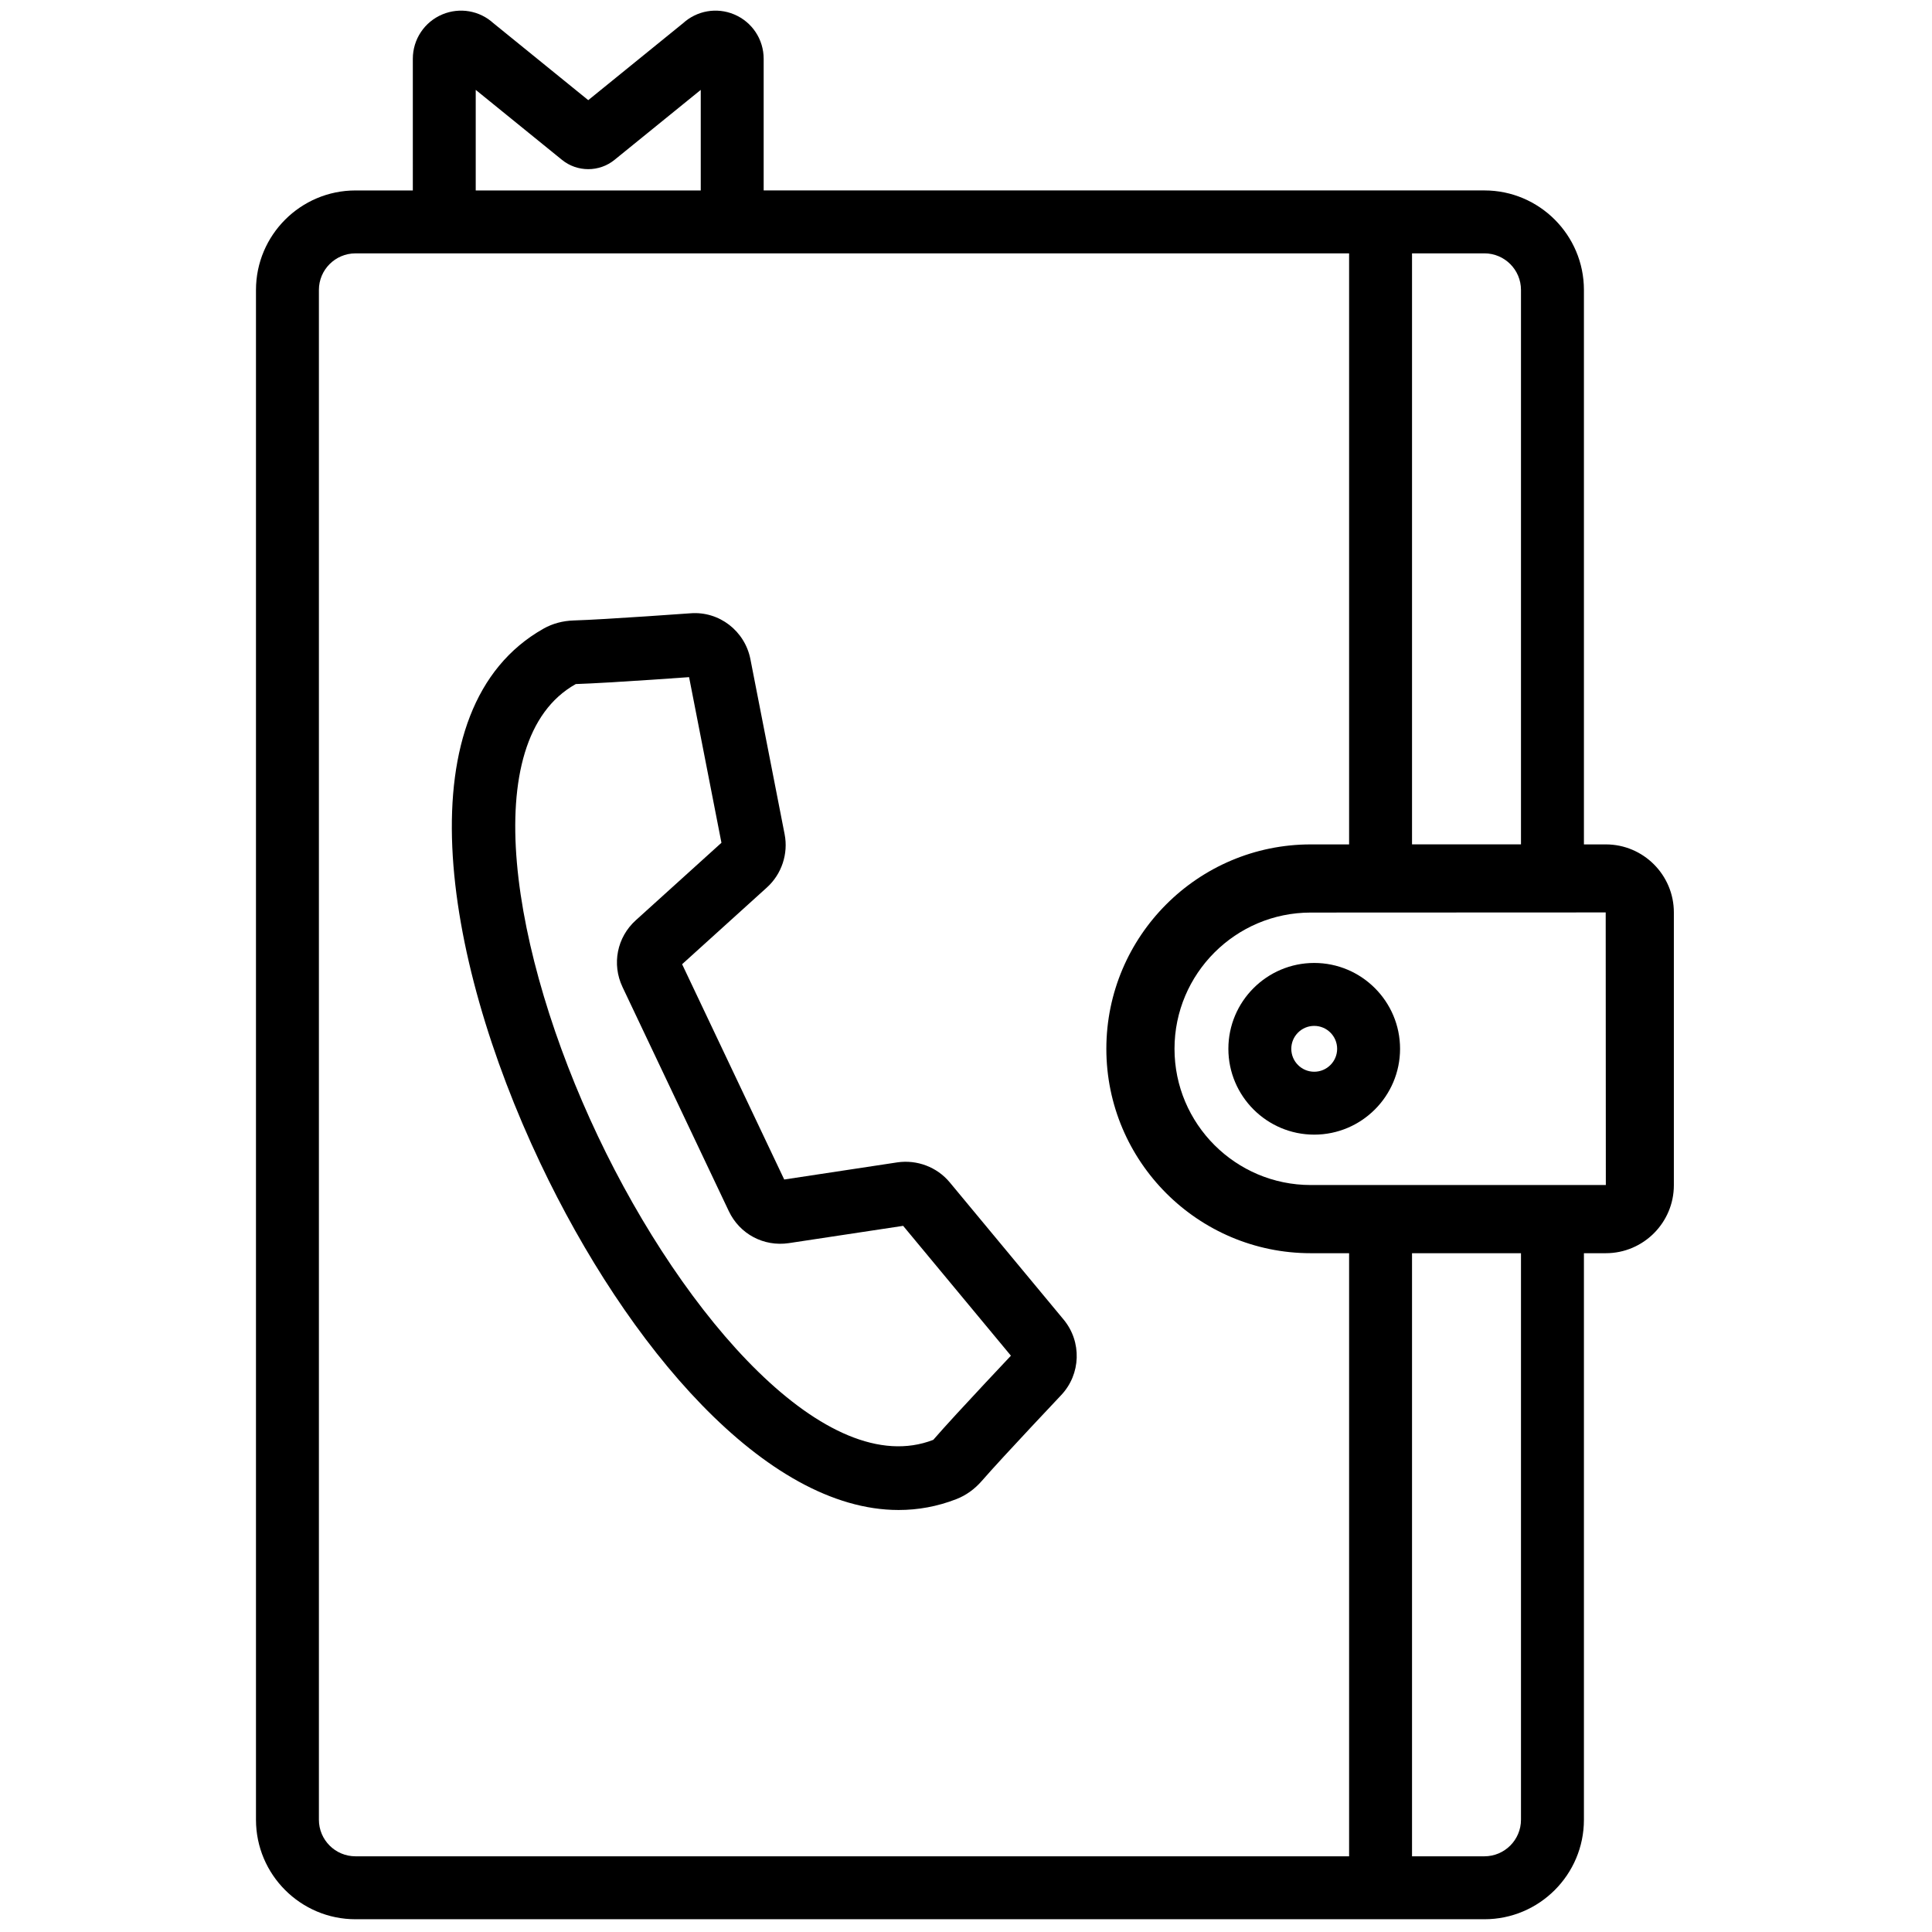 <svg xmlns="http://www.w3.org/2000/svg" xmlns:xlink="http://www.w3.org/1999/xlink" version="1.1" width="36" height="36" viewBox="0 0 256 256" xml:space="preserve">

<defs>
</defs>
<g style="stroke: none; stroke-width: 0; stroke-dasharray: none; stroke-linecap: butt; stroke-linejoin: miter; stroke-miterlimit: 10; fill: none; fill-rule: nonzero; opacity: 1;" transform="translate(1.407 1.407) scale(2.81 2.81)" >
	<path d="M 61.471 53.003 c -2.232 0 -4.048 -1.816 -4.048 -4.048 c 0 -2.232 1.816 -4.048 4.048 -4.048 s 4.048 1.816 4.048 4.048 C 65.519 51.188 63.703 53.003 61.471 53.003 z M 61.471 47.875 c -0.596 0 -1.081 0.485 -1.081 1.081 c 0 0.596 0.485 1.081 1.081 1.081 c 0.596 0 1.081 -0.485 1.081 -1.081 C 62.552 48.36 62.067 47.875 61.471 47.875 z" style="stroke: none; stroke-width: 1; stroke-dasharray: none; stroke-linecap: butt; stroke-linejoin: miter; stroke-miterlimit: 10; fill: rgb(0,0,0); fill-rule: nonzero; opacity: 1;" transform=" matrix(1 0 0 1 0 0) " stroke-linecap="round" />
	<path d="M 75.222 39.317 h -1.033 V 13.171 c 0 -2.587 -2.105 -4.692 -4.691 -4.692 H 35.51 V 2.272 c 0 -0.918 -0.547 -1.74 -1.393 -2.094 c -0.818 -0.343 -1.753 -0.179 -2.406 0.414 l -4.473 3.63 l -4.473 -3.63 c -0.652 -0.594 -1.586 -0.756 -2.406 -0.414 c -0.846 0.355 -1.393 1.177 -1.393 2.094 V 8.48 h -2.704 c -2.587 0 -4.692 2.105 -4.692 4.692 v 72.138 c 0 2.587 2.105 4.691 4.692 4.691 h 53.236 c 2.587 0 4.691 -2.105 4.691 -4.691 V 58.594 h 1.033 c 1.769 0 3.208 -1.439 3.208 -3.208 v -12.86 C 78.43 40.756 76.991 39.317 75.222 39.317 z M 71.221 13.171 v 26.145 h -5.138 v -27.87 h 3.414 C 70.448 11.447 71.221 12.22 71.221 13.171 z M 21.932 3.737 L 26 7.038 c 0.717 0.583 1.757 0.585 2.475 0.001 l 4.068 -3.301 V 8.48 H 21.932 V 3.737 z M 14.537 85.309 V 13.171 c 0 -0.951 0.774 -1.724 1.724 -1.724 h 46.855 v 27.87 h -1.809 c -5.315 0 -9.638 4.324 -9.638 9.639 c 0 5.315 4.323 9.638 9.638 9.638 h 1.809 v 28.439 H 16.261 C 15.31 87.033 14.537 86.259 14.537 85.309 z M 71.221 85.309 c 0 0.95 -0.774 1.724 -1.724 1.724 h -3.414 V 58.594 h 5.138 V 85.309 z M 61.307 55.379 c -3.542 0 -6.424 -2.882 -6.424 -6.424 c 0 -3.542 2.882 -6.424 6.424 -6.424 l 13.909 -0.006 l 0.006 12.854 H 61.307 z" style="stroke: none; stroke-width: 1; stroke-dasharray: none; stroke-linecap: butt; stroke-linejoin: miter; stroke-miterlimit: 10; fill: rgb(0,0,0); fill-rule: nonzero; opacity: 1;" transform=" matrix(1 0 0 1 0 0) " stroke-linecap="round" />
	<path d="M 41.873 70.703 c -6.287 0 -12.809 -7.739 -16.893 -16.35 c -4.678 -9.865 -6.446 -21.486 0.149 -25.21 c 0.425 -0.24 0.906 -0.37 1.428 -0.386 c 0.76 -0.023 2.141 -0.109 3.437 -0.195 l 0 0 c 0.766 -0.051 1.501 -0.103 2.064 -0.143 c 1.356 -0.107 2.567 0.834 2.827 2.167 l 1.613 8.253 c 0.18 0.918 -0.139 1.879 -0.834 2.508 l -4 3.62 l 4.815 10.152 l 5.333 -0.808 c 0.928 -0.136 1.873 0.22 2.471 0.941 l 5.372 6.473 c 0.865 1.044 0.816 2.573 -0.113 3.558 l -1.388 1.477 c -0.894 0.956 -1.85 1.988 -2.355 2.569 c -0.344 0.395 -0.749 0.685 -1.202 0.861 C 43.7 70.539 42.789 70.703 41.873 70.703 z M 30.24 31.552 L 30.24 31.552 c -1.349 0.09 -2.797 0.179 -3.59 0.204 c -4.717 2.638 -3.035 12.718 1.041 21.313 c 4.076 8.594 10.819 16.271 15.817 14.326 c 0.549 -0.634 1.534 -1.699 2.458 -2.687 l 1.203 -1.281 l -5.082 -6.123 l -5.389 0.815 c -1.184 0.176 -2.319 -0.427 -2.831 -1.507 l -5.014 -10.571 c -0.511 -1.08 -0.26 -2.344 0.625 -3.145 l 4.041 -3.656 l -1.526 -7.81 C 31.485 31.467 30.874 31.509 30.24 31.552 z M 47.344 63.638 L 47.344 63.638 L 47.344 63.638 z" style="stroke: none; stroke-width: 1; stroke-dasharray: none; stroke-linecap: butt; stroke-linejoin: miter; stroke-miterlimit: 10; fill: rgb(0,0,0); fill-rule: nonzero; opacity: 1;" transform=" matrix(1 0 0 1 0 0) " stroke-linecap="round" />
</g>
</svg>